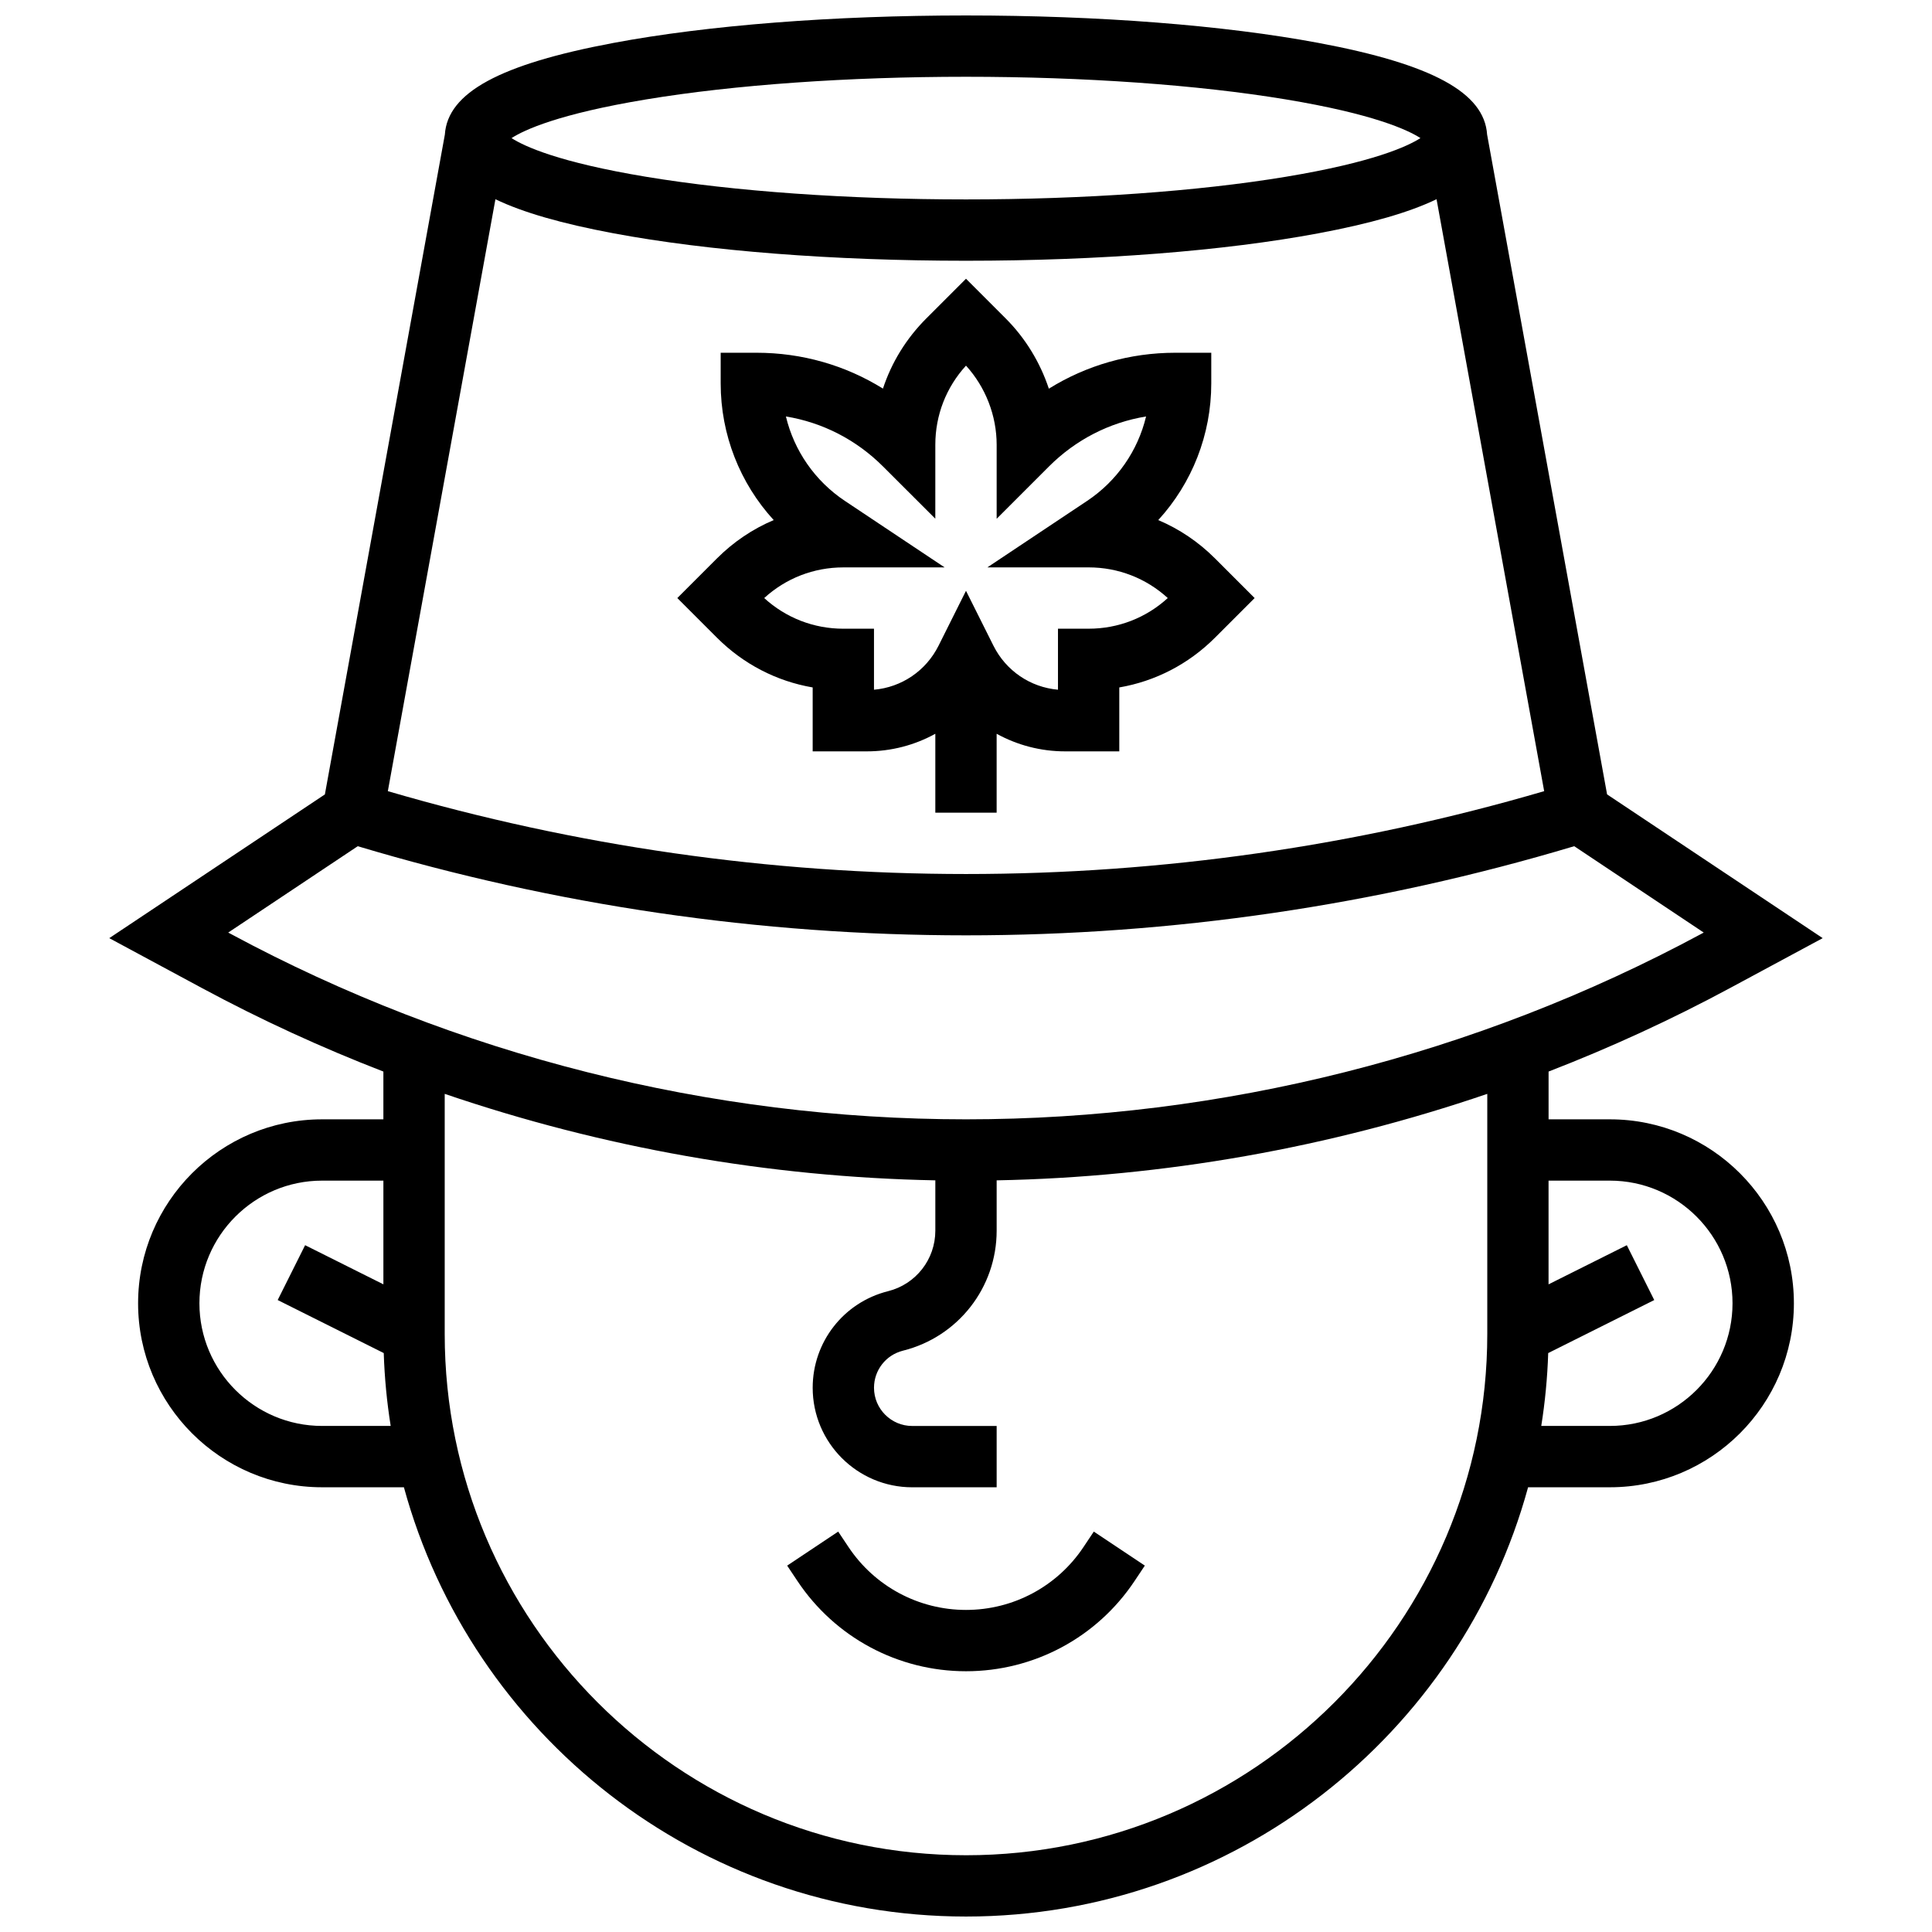 <?xml version="1.0" encoding="UTF-8"?>
<!-- Uploaded to: ICON Repo, www.svgrepo.com, Generator: ICON Repo Mixer Tools -->
<svg width="800px" height="800px" version="1.1" viewBox="144 144 512 512" xmlns="http://www.w3.org/2000/svg">
 <defs>
  <clipPath id="a">
   <path d="m172 148.09h456v503.81h-456z"/>
  </clipPath>
 </defs>
 <path d="m431.14 553.98c-6.957 10.438-18.598 16.668-31.137 16.668-12.543 0-24.184-6.231-31.141-16.664l-2.731-4.094-13.523 9.016 2.731 4.094c9.977 14.965 26.676 23.898 44.664 23.898s34.684-8.934 44.66-23.902l2.731-4.094-13.523-9.016z"/>
 <g clip-path="url(#a)">
  <path d="m570.64 440.63h-16.25v-12.656c16.461-6.371 32.535-13.762 48.109-22.145l24.535-13.211-57.141-38.094-31.793-174.85c-0.719-11.137-14.578-18.66-44.672-24.301-25.039-4.691-58.219-7.277-93.434-7.277s-68.398 2.586-93.434 7.281c-30.094 5.641-43.953 13.164-44.672 24.301l-31.793 174.85-57.141 38.09 24.535 13.211c15.574 8.387 31.648 15.777 48.109 22.145v12.66h-16.25c-26.883 0-48.754 21.871-48.754 48.754 0 26.883 21.871 48.754 48.754 48.754h21.688c17.883 65.484 77.883 113.76 148.96 113.76s131.07-48.281 148.96-113.76h21.688c26.883 0 48.754-21.871 48.754-48.754 0-26.883-21.871-48.754-48.754-48.754zm-255.37-270.29c23.332-3.863 53.422-5.996 84.727-5.996s61.395 2.129 84.727 5.992c23.207 3.844 32.34 8.086 35.707 10.258-3.371 2.172-12.5 6.414-35.707 10.258-23.332 3.867-53.422 5.996-84.727 5.996s-61.395-2.129-84.727-5.992c-23.207-3.844-32.34-8.086-35.707-10.258 3.367-2.172 12.5-6.414 35.707-10.258zm-39.977 26.457c7.262 3.504 17.586 6.461 31.27 9.027 25.035 4.691 58.215 7.277 93.434 7.277 35.215 0 68.398-2.586 93.434-7.281 13.684-2.566 24.004-5.519 31.27-9.027l28.52 156.87c-49.793 14.574-101.32 21.961-153.22 21.961s-103.43-7.387-153.22-21.961zm-70.812 194.34 34.324-22.883c52.328 15.672 106.56 23.621 161.19 23.621 54.629 0 108.86-7.949 161.19-23.625l34.32 22.887-0.719 0.387c-59.668 32.125-127.03 49.109-194.79 49.109-67.77 0-135.13-16.984-194.8-49.113zm24.871 130.75c-17.922 0-32.504-14.582-32.504-32.504 0-17.922 14.582-32.504 32.504-32.504h16.25v27.48l-20.742-10.371-7.269 14.535 28.105 14.051c0.211 6.547 0.832 12.992 1.84 19.309zm170.64 113.77c-76.172 0-138.14-61.969-138.14-138.14v-63.633c41.805 14.266 85.766 22.062 130.02 22.918v13.336c0 7.602-5.148 14.195-12.523 16.039-11.766 2.941-19.98 13.465-19.98 25.59 0 14.547 11.832 26.379 26.379 26.379h22.375v-16.25h-22.375c-5.582 0-10.129-4.543-10.129-10.129 0-4.656 3.152-8.695 7.672-9.824 14.621-3.656 24.832-16.734 24.832-31.805v-13.336c44.25-0.852 88.211-8.648 130.02-22.918v63.633c0 76.172-61.973 138.14-138.14 138.14zm170.64-113.77h-18.184c1.008-6.316 1.629-12.762 1.84-19.309l28.105-14.051-7.269-14.535-20.742 10.371v-27.484h16.25c17.922 0 32.504 14.582 32.504 32.504 0 17.926-14.582 32.504-32.504 32.504z"/>
 </g>
 <path d="m408.12 359.37v-20.914c5.441 3.004 11.656 4.664 18.172 4.664h14.332v-16.941c9.559-1.645 18.363-6.184 25.363-13.184l10.504-10.504-10.508-10.508c-4.387-4.387-9.484-7.809-15.035-10.156 8.949-9.777 14.051-22.629 14.051-36.219v-8.125h-9.52c-12.035 0-23.555 3.32-33.523 9.523-2.309-6.965-6.215-13.391-11.445-18.621l-10.512-10.516-10.52 10.52c-5.309 5.309-9.203 11.66-11.488 18.594-9.961-6.191-21.469-9.5-33.484-9.5h-9.52v8.125c0 13.59 5.102 26.445 14.051 36.219-5.551 2.348-10.645 5.766-15.035 10.156l-10.508 10.508 10.508 10.508c7 7 15.805 11.539 25.363 13.18v16.941h14.336c6.516 0 12.727-1.656 18.168-4.664v20.914zm-32.504-32.586v-16.168h-8.125c-7.832 0-15.223-2.875-20.969-8.125 5.742-5.25 13.133-8.125 20.969-8.125h26.844l-26.43-17.617c-7.949-5.301-13.457-13.32-15.633-22.383 9.699 1.59 18.637 6.156 25.727 13.242l13.867 13.848 0.004-19.613c0.004-7.824 2.879-15.207 8.129-20.945 5.18 5.688 8.125 13.246 8.125 20.965v19.617l13.871-13.871c7.09-7.086 16.027-11.652 25.727-13.242-2.172 9.066-7.684 17.082-15.633 22.383l-26.434 17.613h26.844c7.832 0 15.223 2.875 20.969 8.125-5.742 5.25-13.133 8.125-20.969 8.125h-8.125v16.168c-7.328-0.648-13.77-5-17.109-11.676l-7.269-14.535-7.266 14.535c-3.34 6.68-9.785 11.027-17.113 11.68z"/>
</svg>